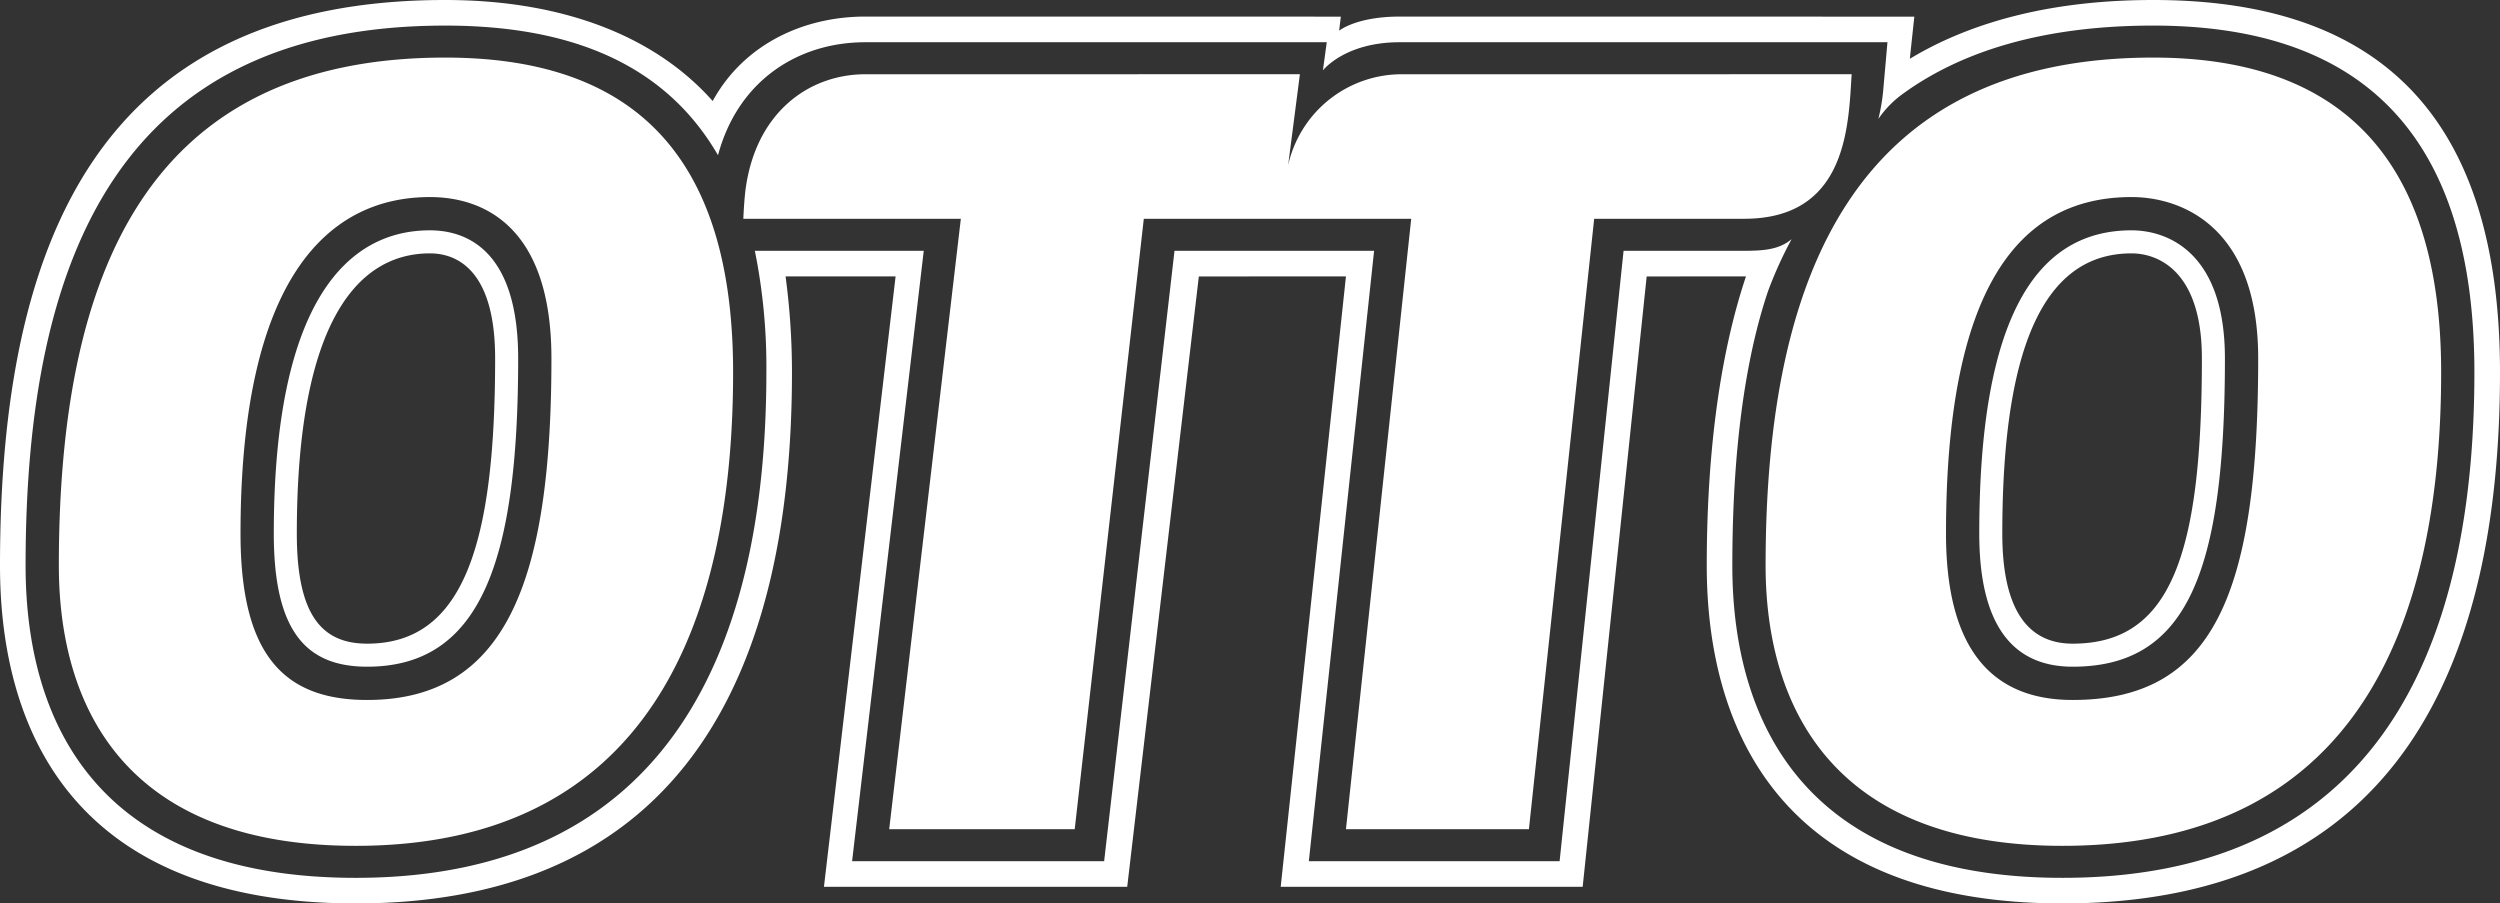 <svg id="Ebene_1" data-name="Ebene 1" xmlns="http://www.w3.org/2000/svg" viewBox="0 0 321 116" width="321" height="116">
  <rect x="0" y="0" width="321" height="116" fill="#333333" stroke="none"/>
  <title>otto</title>
  <g id="OTTO">
    <path d="M616.229,907.543l0.531-.314C624.645,902.629,634.83,900,647.48,900c27.105,0,44.52,12.98,44.52,47.813C692,984.618,679.35,1016,635.816,1016c-36.141,0-45.669-22.346-45.669-43.376,0-13.404,1.463-26.483,5.037-37.134H594.95l-12.517.006-8.218,78.368H535.442L543.82,935.49l-18.89.006-9.196,78.368H476.795l9.199-78.374H471.867a92.967,92.967,0,0,1,.822,12.323c0,36.805-12.814,68.187-56.019,68.187C380.364,1016,371,993.654,371,972.624,371,930.397,384.142,900,428.168,900c14.636,0,26.709,4.372,34.341,12.974,3.981-7.273,11.634-10.847,19.601-10.846l61.053,0.008-0.219,1.808s2.19-1.816,7.775-1.815l66.08,0.008-0.493,4.601-0.078.807h0ZM612.18,915.27a23.964,23.964,0,0,0,.653-3.987l0.516-5.861H550.72c-7.064,0-9.857,3.615-9.857,3.615l0.493-3.615H482.111c-8.598,0-16.335,4.88-18.92,14.506-6.833-11.79-19.017-16.642-35.023-16.642-41.398,0-53.883,29.083-53.883,69.338,0,19.552,8.707,40.091,42.384,40.091,40.576,0,52.733-30.069,52.733-64.902a75.207,75.207,0,0,0-1.478-15.609h21.685l-9.2,78.373h32.363l9.035-78.373h25.627l-8.379,78.373h32.199l8.214-78.373,15.482-.001c2.593,0,4.528-.178,6.091-1.496a52.156,52.156,0,0,0-3.016,6.65c-3.033,8.979-4.595,20.939-4.595,35.267,0,19.552,8.872,40.091,42.385,40.091,40.906,0,52.897-30.069,52.897-64.902,0-32.368-16.263-44.527-41.233-44.527-14.324,0-24.739,3.392-32.104,8.726A13.086,13.086,0,0,0,612.18,915.27ZM465.131,947.813c0,32.533-11.171,60.793-48.462,60.793-30.227,0-38.113-18.566-38.113-35.982,0-37.791,11.5-65.23,49.612-65.23C451.004,907.394,465.131,918.566,465.131,947.813Zm219.312,0c0,32.533-11.007,60.793-48.627,60.793-30.063,0-38.113-18.566-38.113-35.982,0-37.791,11.828-65.23,49.777-65.23C669.822,907.394,684.443,918.566,684.443,947.813Zm-23.492-1.807c0-17.088-10.021-20.703-16.264-20.703-14.785,0-23.82,12.159-23.82,43.213,0,14.459,5.585,21.36,16.263,21.36,17.906,0,23.821-13.309,23.821-43.87h0Zm-219.148,0c0-17.088-8.871-20.703-15.606-20.703-12.814,0-24.314,10.023-24.314,43.213,0,15.609,5.585,21.36,16.264,21.36C435.89,989.875,441.804,974.759,441.804,946.006Zm-4.271,0c0,25.96-4.764,39.598-19.385,39.598-7.886,0-11.992-4.601-11.992-17.088,0-29.904,9.528-38.941,20.042-38.941C431.126,929.575,437.532,932.368,437.532,946.006Zm219.147,0c0,27.604-4.928,39.598-19.549,39.598-7.885,0-11.993-5.586-11.993-17.088,0-27.932,7.394-38.941,19.55-38.941C649.287,929.575,656.679,932.368,656.679,946.006Zm-2.957,0c0-11.173-5.585-13.473-9.036-13.473-10.349,0-16.591,10.187-16.591,35.983,0,9.53,3.121,14.13,9.035,14.13C649.615,982.646,653.722,971.473,653.722,946.006Zm-219.147,0c0-11.173-4.764-13.473-8.378-13.473-9.036,0-17.085,8.38-17.085,35.983,0,10.351,3.122,14.13,9.036,14.13C430.469,982.646,434.575,969.995,434.575,946.006Zm83.289-17.909-8.871,78.374h-23.82l9.199-78.374H466.444s0.061-1.643.226-3.287c1.149-10.187,8.049-15.274,15.442-15.275l55.795-.005-1.507,11.665a14.947,14.947,0,0,1,14.819-11.66l57.533-.005-0.165,2.629c-0.493,6.9-2.135,15.928-13.635,15.932l-19.261.006-8.379,78.374H543.82l8.379-78.374H517.864Z" transform="translate(-371 -900)" fill="#ffffff"/>
  </g>
</svg>
